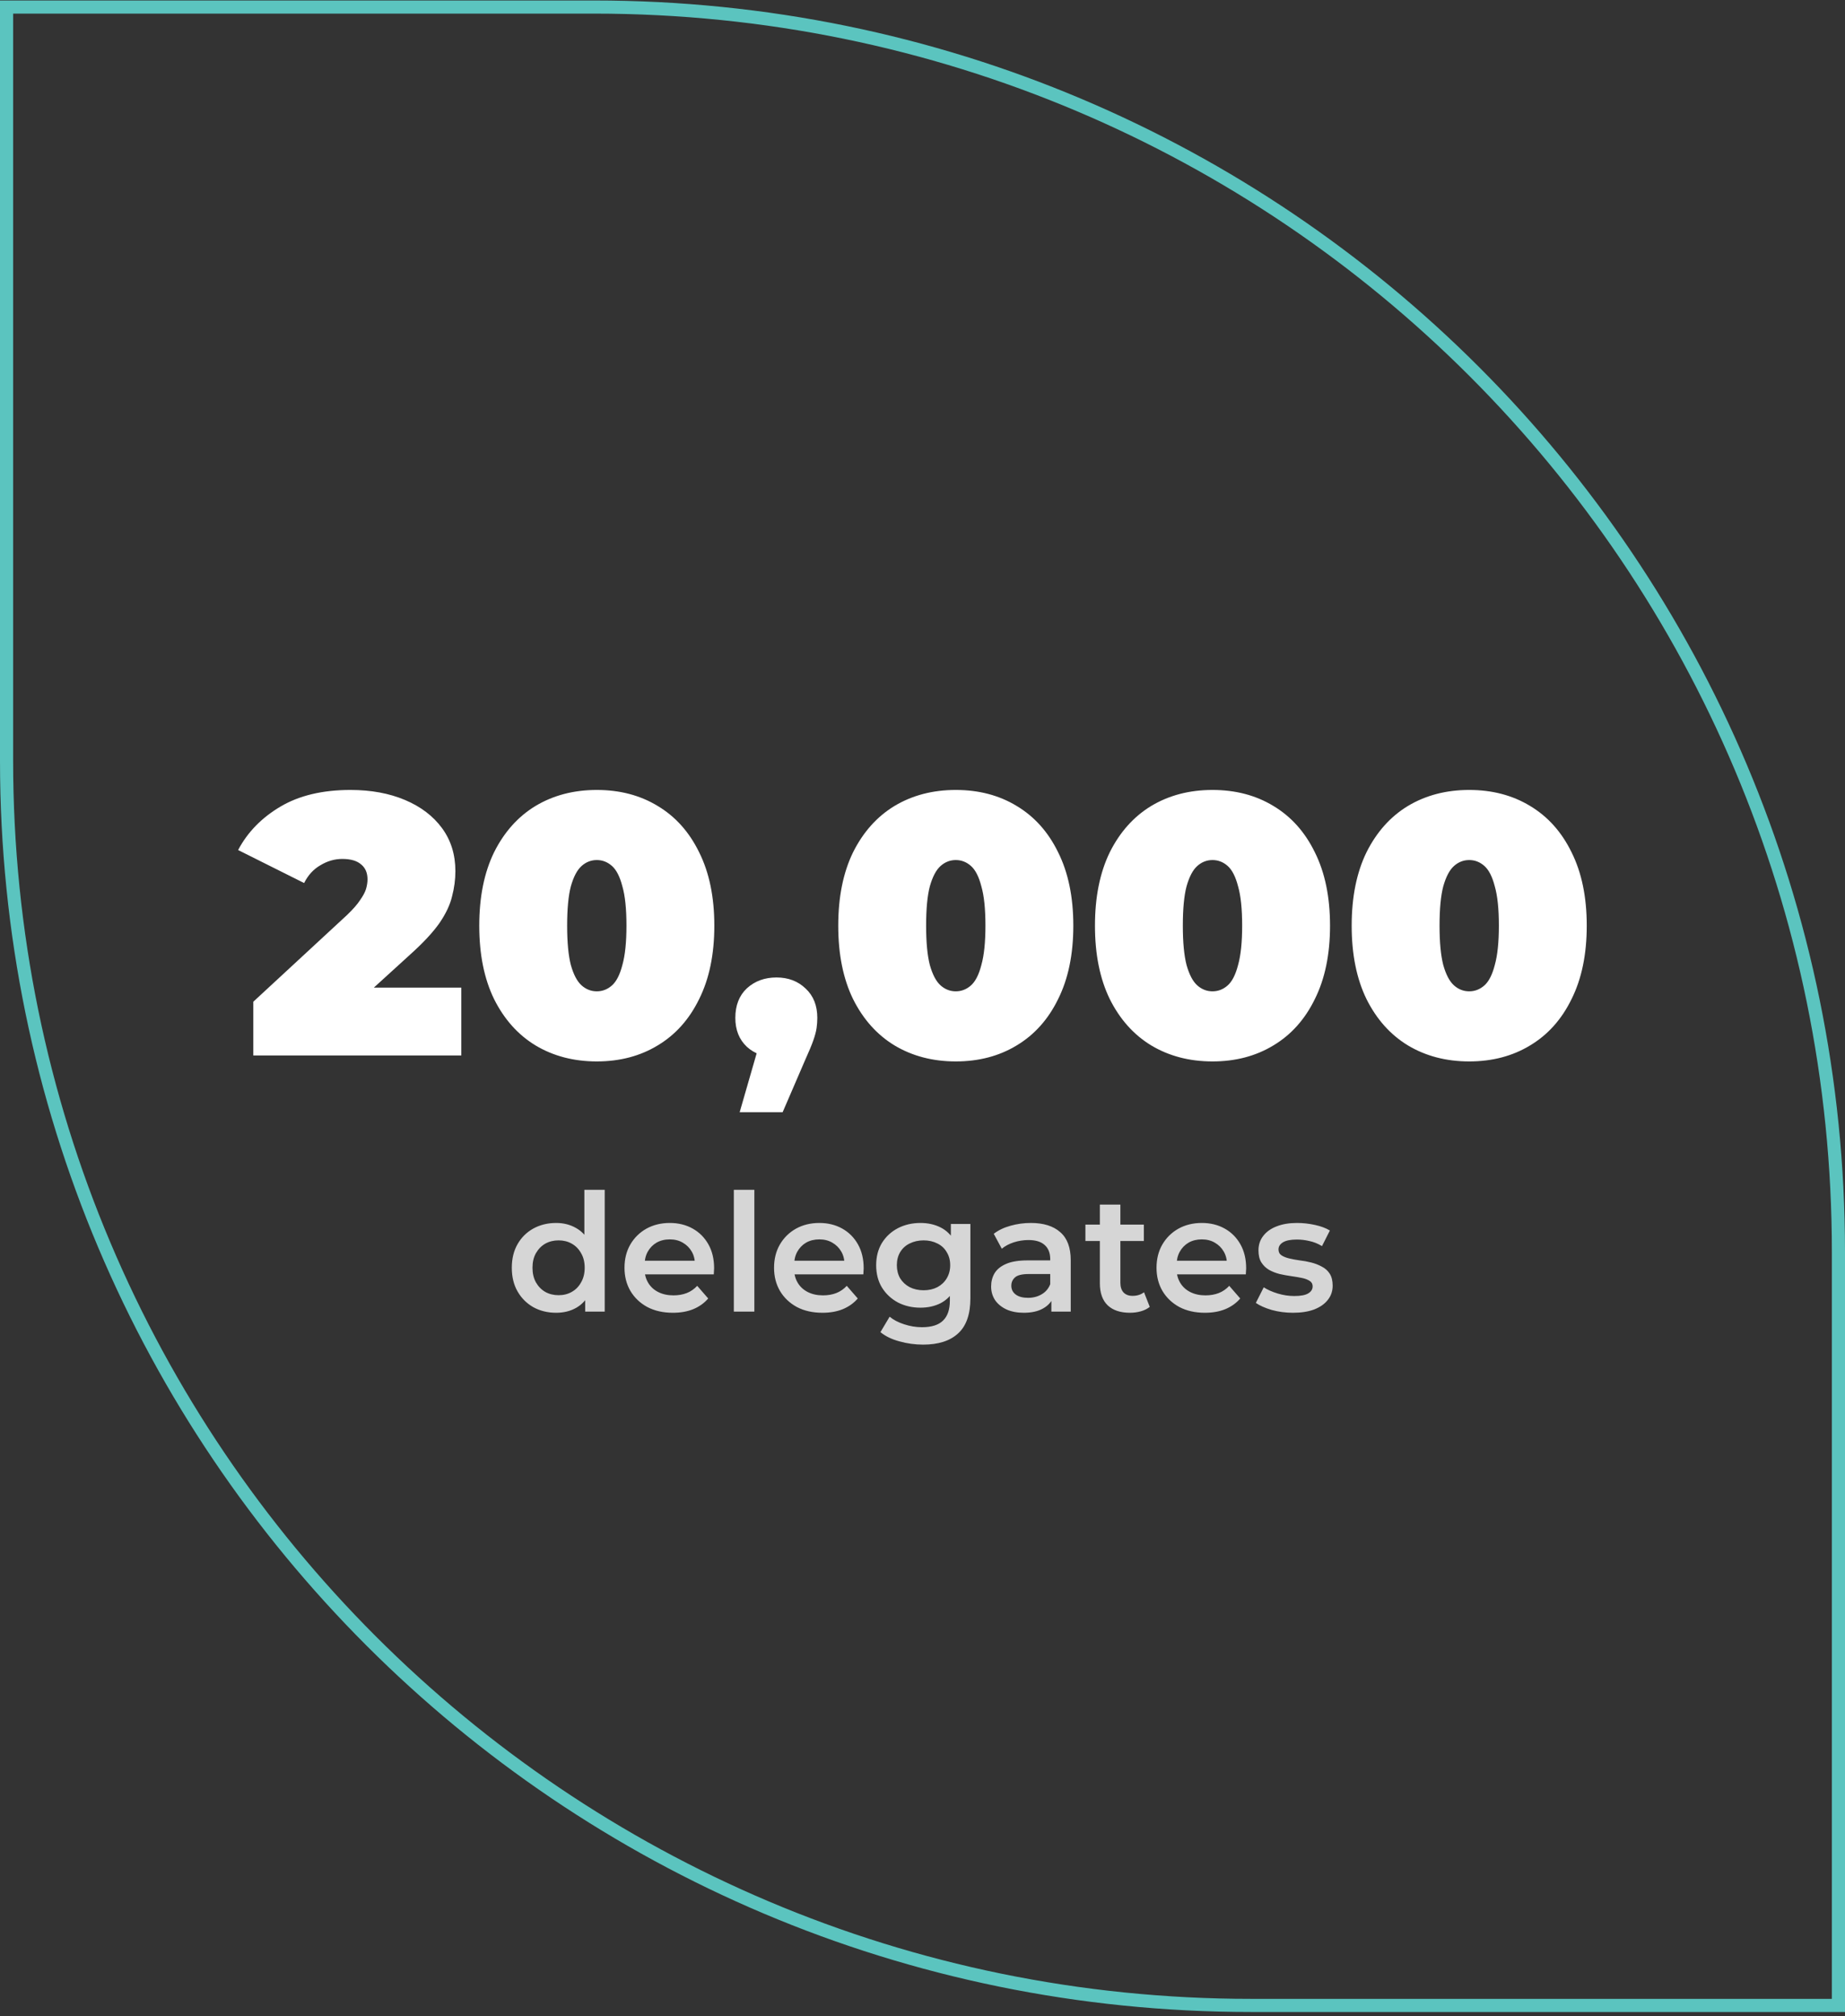 <svg width="281" height="307" viewBox="0 0 281 307" fill="none" xmlns="http://www.w3.org/2000/svg">
<rect x="0" y="0" width="281" height="307" fill="#333333" stroke="none"/>
<path d="M280 190.605V305.354H190.532C85.775 305.354 1 220.428 1 115.822V1.073H90.468C195.225 1.073 280 85.848 280 190.605Z" stroke="#5BC4BF" stroke-width="2"/>
<path d="M38.581 160.713V152.525L52.868 139.311C53.771 138.446 54.43 137.693 54.844 137.053C55.296 136.413 55.597 135.848 55.748 135.359C55.898 134.832 55.974 134.342 55.974 133.89C55.974 132.912 55.654 132.159 55.014 131.632C54.374 131.067 53.414 130.785 52.134 130.785C50.967 130.785 49.856 131.105 48.802 131.745C47.748 132.347 46.92 133.25 46.317 134.455L36.266 129.429C37.697 126.719 39.842 124.517 42.703 122.822C45.565 121.128 49.122 120.281 53.376 120.281C56.501 120.281 59.268 120.79 61.677 121.806C64.087 122.822 65.969 124.253 67.324 126.098C68.679 127.942 69.357 130.126 69.357 132.648C69.357 133.928 69.188 135.208 68.849 136.488C68.548 137.768 67.908 139.123 66.929 140.554C65.95 141.947 64.501 143.509 62.581 145.241L51.851 155.01L49.762 150.379H70.26V160.713H38.581ZM90.894 161.617C87.393 161.617 84.287 160.807 81.577 159.189C78.904 157.57 76.796 155.217 75.252 152.13C73.746 149.043 72.993 145.316 72.993 140.949C72.993 136.582 73.746 132.855 75.252 129.768C76.796 126.681 78.904 124.328 81.577 122.709C84.287 121.091 87.393 120.281 90.894 120.281C94.395 120.281 97.482 121.091 100.155 122.709C102.866 124.328 104.974 126.681 106.48 129.768C108.023 132.855 108.795 136.582 108.795 140.949C108.795 145.316 108.023 149.043 106.48 152.13C104.974 155.217 102.866 157.57 100.155 159.189C97.482 160.807 94.395 161.617 90.894 161.617ZM90.894 150.944C91.76 150.944 92.532 150.643 93.21 150.041C93.887 149.438 94.414 148.403 94.791 146.935C95.205 145.467 95.412 143.471 95.412 140.949C95.412 138.389 95.205 136.394 94.791 134.963C94.414 133.495 93.887 132.46 93.21 131.858C92.532 131.255 91.76 130.954 90.894 130.954C90.028 130.954 89.257 131.255 88.579 131.858C87.901 132.46 87.356 133.495 86.941 134.963C86.565 136.394 86.377 138.389 86.377 140.949C86.377 143.471 86.565 145.467 86.941 146.935C87.356 148.403 87.901 149.438 88.579 150.041C89.257 150.643 90.028 150.944 90.894 150.944ZM112.654 169.348L116.779 155.048L118.264 160.988C116.431 160.988 114.928 160.457 113.754 159.393C112.581 158.293 111.994 156.827 111.994 154.993C111.994 153.087 112.581 151.583 113.754 150.483C114.964 149.383 116.468 148.833 118.264 148.833C120.061 148.833 121.546 149.402 122.719 150.538C123.893 151.638 124.479 153.123 124.479 154.993C124.479 155.507 124.443 156.02 124.369 156.533C124.296 157.047 124.131 157.67 123.874 158.403C123.618 159.137 123.214 160.108 122.664 161.318L119.199 169.348H112.654ZM145.569 161.617C142.068 161.617 138.962 160.807 136.251 159.189C133.579 157.57 131.47 155.217 129.927 152.13C128.421 149.043 127.668 145.316 127.668 140.949C127.668 136.582 128.421 132.855 129.927 129.768C131.47 126.681 133.579 124.328 136.251 122.709C138.962 121.091 142.068 120.281 145.569 120.281C149.07 120.281 152.157 121.091 154.83 122.709C157.54 124.328 159.649 126.681 161.154 129.768C162.698 132.855 163.47 136.582 163.47 140.949C163.47 145.316 162.698 149.043 161.154 152.13C159.649 155.217 157.54 157.57 154.83 159.189C152.157 160.807 149.07 161.617 145.569 161.617ZM145.569 150.944C146.435 150.944 147.206 150.643 147.884 150.041C148.562 149.438 149.089 148.403 149.465 146.935C149.879 145.467 150.086 143.471 150.086 140.949C150.086 138.389 149.879 136.394 149.465 134.963C149.089 133.495 148.562 132.46 147.884 131.858C147.206 131.255 146.435 130.954 145.569 130.954C144.703 130.954 143.931 131.255 143.254 131.858C142.576 132.46 142.03 133.495 141.616 134.963C141.24 136.394 141.051 138.389 141.051 140.949C141.051 143.471 141.24 145.467 141.616 146.935C142.03 148.403 142.576 149.438 143.254 150.041C143.931 150.643 144.703 150.944 145.569 150.944ZM184.667 161.617C181.166 161.617 178.06 160.807 175.35 159.189C172.677 157.57 170.569 155.217 169.025 152.13C167.519 149.043 166.767 145.316 166.767 140.949C166.767 136.582 167.519 132.855 169.025 129.768C170.569 126.681 172.677 124.328 175.35 122.709C178.06 121.091 181.166 120.281 184.667 120.281C188.168 120.281 191.255 121.091 193.928 122.709C196.639 124.328 198.747 126.681 200.253 129.768C201.796 132.855 202.568 136.582 202.568 140.949C202.568 145.316 201.796 149.043 200.253 152.13C198.747 155.217 196.639 157.57 193.928 159.189C191.255 160.807 188.168 161.617 184.667 161.617ZM184.667 150.944C185.533 150.944 186.305 150.643 186.983 150.041C187.66 149.438 188.187 148.403 188.564 146.935C188.978 145.467 189.185 143.471 189.185 140.949C189.185 138.389 188.978 136.394 188.564 134.963C188.187 133.495 187.66 132.46 186.983 131.858C186.305 131.255 185.533 130.954 184.667 130.954C183.801 130.954 183.03 131.255 182.352 131.858C181.674 132.46 181.129 133.495 180.714 134.963C180.338 136.394 180.15 138.389 180.15 140.949C180.15 143.471 180.338 145.467 180.714 146.935C181.129 148.403 181.674 149.438 182.352 150.041C183.03 150.643 183.801 150.944 184.667 150.944ZM223.766 161.617C220.265 161.617 217.159 160.807 214.448 159.189C211.775 157.57 209.667 155.217 208.124 152.13C206.618 149.043 205.865 145.316 205.865 140.949C205.865 136.582 206.618 132.855 208.124 129.768C209.667 126.681 211.775 124.328 214.448 122.709C217.159 121.091 220.265 120.281 223.766 120.281C227.267 120.281 230.354 121.091 233.027 122.709C235.737 124.328 237.845 126.681 239.351 129.768C240.895 132.855 241.667 136.582 241.667 140.949C241.667 145.316 240.895 149.043 239.351 152.13C237.845 155.217 235.737 157.57 233.027 159.189C230.354 160.807 227.267 161.617 223.766 161.617ZM223.766 150.944C224.632 150.944 225.403 150.643 226.081 150.041C226.759 149.438 227.286 148.403 227.662 146.935C228.076 145.467 228.283 143.471 228.283 140.949C228.283 138.389 228.076 136.394 227.662 134.963C227.286 133.495 226.759 132.46 226.081 131.858C225.403 131.255 224.632 130.954 223.766 130.954C222.9 130.954 222.128 131.255 221.45 131.858C220.773 132.46 220.227 133.495 219.813 134.963C219.436 136.394 219.248 138.389 219.248 140.949C219.248 143.471 219.436 145.467 219.813 146.935C220.227 148.403 220.773 149.438 221.45 150.041C222.128 150.643 222.9 150.944 223.766 150.944Z" fill="white"/>
<path d="M84.7 199.888C83.417 199.888 82.258 199.605 81.225 199.038C80.208 198.455 79.408 197.655 78.825 196.638C78.242 195.622 77.95 194.422 77.95 193.038C77.95 191.655 78.242 190.455 78.825 189.438C79.408 188.422 80.208 187.63 81.225 187.063C82.258 186.497 83.417 186.213 84.7 186.213C85.817 186.213 86.817 186.463 87.7 186.963C88.583 187.447 89.283 188.188 89.8 189.188C90.317 190.188 90.575 191.472 90.575 193.038C90.575 194.588 90.325 195.872 89.825 196.888C89.325 197.888 88.633 198.638 87.75 199.138C86.867 199.638 85.85 199.888 84.7 199.888ZM85.075 197.213C85.825 197.213 86.492 197.047 87.075 196.713C87.675 196.38 88.15 195.897 88.5 195.263C88.867 194.63 89.05 193.888 89.05 193.038C89.05 192.172 88.867 191.43 88.5 190.813C88.15 190.18 87.675 189.697 87.075 189.363C86.492 189.03 85.825 188.863 85.075 188.863C84.325 188.863 83.65 189.03 83.05 189.363C82.467 189.697 81.992 190.18 81.625 190.813C81.275 191.43 81.1 192.172 81.1 193.038C81.1 193.888 81.275 194.63 81.625 195.263C81.992 195.897 82.467 196.38 83.05 196.713C83.65 197.047 84.325 197.213 85.075 197.213ZM89.125 199.713V196.563L89.25 193.013L89 189.463V181.163H92.1V199.713H89.125ZM102.488 199.888C101.005 199.888 99.705 199.597 98.588 199.013C97.488 198.413 96.63 197.597 96.013 196.563C95.413 195.53 95.113 194.355 95.113 193.038C95.113 191.705 95.405 190.53 95.988 189.513C96.588 188.48 97.405 187.672 98.438 187.088C99.488 186.505 100.68 186.213 102.013 186.213C103.313 186.213 104.471 186.497 105.488 187.063C106.505 187.63 107.305 188.43 107.888 189.463C108.471 190.497 108.763 191.713 108.763 193.113C108.763 193.247 108.755 193.397 108.738 193.563C108.738 193.73 108.73 193.888 108.713 194.038H97.588V191.963H107.063L105.838 192.613C105.855 191.847 105.696 191.172 105.363 190.588C105.03 190.005 104.571 189.547 103.988 189.213C103.421 188.88 102.763 188.713 102.013 188.713C101.246 188.713 100.571 188.88 99.988 189.213C99.421 189.547 98.971 190.013 98.638 190.613C98.321 191.197 98.163 191.888 98.163 192.688V193.188C98.163 193.988 98.346 194.697 98.713 195.313C99.08 195.93 99.596 196.405 100.263 196.738C100.93 197.072 101.696 197.238 102.563 197.238C103.313 197.238 103.988 197.122 104.588 196.888C105.188 196.655 105.721 196.288 106.188 195.788L107.863 197.713C107.263 198.413 106.505 198.955 105.588 199.338C104.688 199.705 103.655 199.888 102.488 199.888ZM111.765 199.713V181.163H114.89V199.713H111.765ZM125.266 199.888C123.783 199.888 122.483 199.597 121.366 199.013C120.266 198.413 119.408 197.597 118.791 196.563C118.191 195.53 117.891 194.355 117.891 193.038C117.891 191.705 118.183 190.53 118.766 189.513C119.366 188.48 120.183 187.672 121.216 187.088C122.266 186.505 123.458 186.213 124.791 186.213C126.091 186.213 127.25 186.497 128.266 187.063C129.283 187.63 130.083 188.43 130.666 189.463C131.25 190.497 131.541 191.713 131.541 193.113C131.541 193.247 131.533 193.397 131.516 193.563C131.516 193.73 131.508 193.888 131.491 194.038H120.366V191.963H129.841L128.616 192.613C128.633 191.847 128.475 191.172 128.141 190.588C127.808 190.005 127.35 189.547 126.766 189.213C126.2 188.88 125.541 188.713 124.791 188.713C124.025 188.713 123.35 188.88 122.766 189.213C122.2 189.547 121.75 190.013 121.416 190.613C121.1 191.197 120.941 191.888 120.941 192.688V193.188C120.941 193.988 121.125 194.697 121.491 195.313C121.858 195.93 122.375 196.405 123.041 196.738C123.708 197.072 124.475 197.238 125.341 197.238C126.091 197.238 126.766 197.122 127.366 196.888C127.966 196.655 128.5 196.288 128.966 195.788L130.641 197.713C130.041 198.413 129.283 198.955 128.366 199.338C127.466 199.705 126.433 199.888 125.266 199.888ZM140.593 204.738C139.36 204.738 138.151 204.572 136.968 204.238C135.801 203.922 134.843 203.455 134.093 202.838L135.493 200.488C136.076 200.972 136.81 201.355 137.693 201.638C138.593 201.938 139.501 202.088 140.418 202.088C141.885 202.088 142.96 201.747 143.643 201.063C144.326 200.397 144.668 199.388 144.668 198.038V195.663L144.918 192.638L144.818 189.613V186.363H147.793V197.688C147.793 200.105 147.176 201.88 145.943 203.013C144.71 204.163 142.926 204.738 140.593 204.738ZM140.193 199.113C138.926 199.113 137.776 198.847 136.743 198.313C135.726 197.763 134.918 197.005 134.318 196.038C133.735 195.072 133.443 193.938 133.443 192.638C133.443 191.355 133.735 190.23 134.318 189.263C134.918 188.297 135.726 187.547 136.743 187.013C137.776 186.48 138.926 186.213 140.193 186.213C141.326 186.213 142.343 186.438 143.243 186.888C144.143 187.338 144.86 188.038 145.393 188.988C145.943 189.938 146.218 191.155 146.218 192.638C146.218 194.122 145.943 195.347 145.393 196.313C144.86 197.263 144.143 197.972 143.243 198.438C142.343 198.888 141.326 199.113 140.193 199.113ZM140.668 196.463C141.451 196.463 142.151 196.305 142.768 195.988C143.385 195.655 143.86 195.205 144.193 194.638C144.543 194.055 144.718 193.388 144.718 192.638C144.718 191.888 144.543 191.23 144.193 190.663C143.86 190.08 143.385 189.638 142.768 189.338C142.151 189.022 141.451 188.863 140.668 188.863C139.885 188.863 139.176 189.022 138.543 189.338C137.926 189.638 137.443 190.08 137.093 190.663C136.76 191.23 136.593 191.888 136.593 192.638C136.593 193.388 136.76 194.055 137.093 194.638C137.443 195.205 137.926 195.655 138.543 195.988C139.176 196.305 139.885 196.463 140.668 196.463ZM160.127 199.713V197.013L159.952 196.438V191.713C159.952 190.797 159.677 190.088 159.127 189.588C158.577 189.072 157.743 188.813 156.627 188.813C155.877 188.813 155.135 188.93 154.402 189.163C153.685 189.397 153.077 189.722 152.577 190.138L151.352 187.863C152.068 187.313 152.918 186.905 153.902 186.638C154.902 186.355 155.935 186.213 157.002 186.213C158.935 186.213 160.427 186.68 161.477 187.613C162.543 188.53 163.077 189.955 163.077 191.888V199.713H160.127ZM155.927 199.888C154.927 199.888 154.052 199.722 153.302 199.388C152.552 199.038 151.968 198.563 151.552 197.963C151.152 197.347 150.952 196.655 150.952 195.888C150.952 195.138 151.127 194.463 151.477 193.863C151.843 193.263 152.435 192.788 153.252 192.438C154.068 192.088 155.152 191.913 156.502 191.913H160.377V193.988H156.727C155.66 193.988 154.943 194.163 154.577 194.513C154.21 194.847 154.027 195.263 154.027 195.763C154.027 196.33 154.252 196.78 154.702 197.113C155.152 197.447 155.777 197.613 156.577 197.613C157.343 197.613 158.027 197.438 158.627 197.088C159.243 196.738 159.685 196.222 159.952 195.538L160.477 197.413C160.177 198.197 159.635 198.805 158.852 199.238C158.085 199.672 157.11 199.888 155.927 199.888ZM172.112 199.888C170.645 199.888 169.512 199.513 168.712 198.763C167.912 197.997 167.512 196.872 167.512 195.388V183.413H170.637V195.313C170.637 195.947 170.795 196.438 171.112 196.788C171.445 197.138 171.904 197.313 172.487 197.313C173.187 197.313 173.77 197.13 174.237 196.763L175.112 198.988C174.745 199.288 174.295 199.513 173.762 199.663C173.229 199.813 172.679 199.888 172.112 199.888ZM165.312 188.963V186.463H174.212V188.963H165.312ZM183.518 199.888C182.035 199.888 180.735 199.597 179.618 199.013C178.518 198.413 177.66 197.597 177.043 196.563C176.443 195.53 176.143 194.355 176.143 193.038C176.143 191.705 176.435 190.53 177.018 189.513C177.618 188.48 178.435 187.672 179.468 187.088C180.518 186.505 181.71 186.213 183.043 186.213C184.343 186.213 185.502 186.497 186.518 187.063C187.535 187.63 188.335 188.43 188.918 189.463C189.502 190.497 189.793 191.713 189.793 193.113C189.793 193.247 189.785 193.397 189.768 193.563C189.768 193.73 189.76 193.888 189.743 194.038H178.618V191.963H188.093L186.868 192.613C186.885 191.847 186.727 191.172 186.393 190.588C186.06 190.005 185.602 189.547 185.018 189.213C184.452 188.88 183.793 188.713 183.043 188.713C182.277 188.713 181.602 188.88 181.018 189.213C180.452 189.547 180.002 190.013 179.668 190.613C179.352 191.197 179.193 191.888 179.193 192.688V193.188C179.193 193.988 179.377 194.697 179.743 195.313C180.11 195.93 180.627 196.405 181.293 196.738C181.96 197.072 182.727 197.238 183.593 197.238C184.343 197.238 185.018 197.122 185.618 196.888C186.218 196.655 186.752 196.288 187.218 195.788L188.893 197.713C188.293 198.413 187.535 198.955 186.618 199.338C185.718 199.705 184.685 199.888 183.518 199.888ZM196.92 199.888C195.803 199.888 194.728 199.747 193.695 199.463C192.678 199.163 191.87 198.805 191.27 198.388L192.47 196.013C193.07 196.397 193.787 196.713 194.62 196.963C195.453 197.213 196.287 197.338 197.12 197.338C198.103 197.338 198.812 197.205 199.245 196.938C199.695 196.672 199.92 196.313 199.92 195.863C199.92 195.497 199.77 195.222 199.47 195.038C199.17 194.838 198.778 194.688 198.295 194.588C197.812 194.488 197.27 194.397 196.67 194.313C196.087 194.23 195.495 194.122 194.895 193.988C194.312 193.838 193.778 193.63 193.295 193.363C192.812 193.08 192.42 192.705 192.12 192.238C191.82 191.772 191.67 191.155 191.67 190.388C191.67 189.538 191.912 188.805 192.395 188.188C192.878 187.555 193.553 187.072 194.42 186.738C195.303 186.388 196.345 186.213 197.545 186.213C198.445 186.213 199.353 186.313 200.27 186.513C201.187 186.713 201.945 186.997 202.545 187.363L201.345 189.738C200.712 189.355 200.07 189.097 199.42 188.963C198.787 188.813 198.153 188.738 197.52 188.738C196.57 188.738 195.862 188.88 195.395 189.163C194.945 189.447 194.72 189.805 194.72 190.238C194.72 190.638 194.87 190.938 195.17 191.138C195.47 191.338 195.862 191.497 196.345 191.613C196.828 191.73 197.362 191.83 197.945 191.913C198.545 191.98 199.137 192.088 199.72 192.238C200.303 192.388 200.837 192.597 201.32 192.863C201.82 193.113 202.22 193.472 202.52 193.938C202.82 194.405 202.97 195.013 202.97 195.763C202.97 196.597 202.72 197.322 202.22 197.938C201.737 198.555 201.045 199.038 200.145 199.388C199.245 199.722 198.17 199.888 196.92 199.888Z" fill="white" fill-opacity="0.8"/>
</svg>
